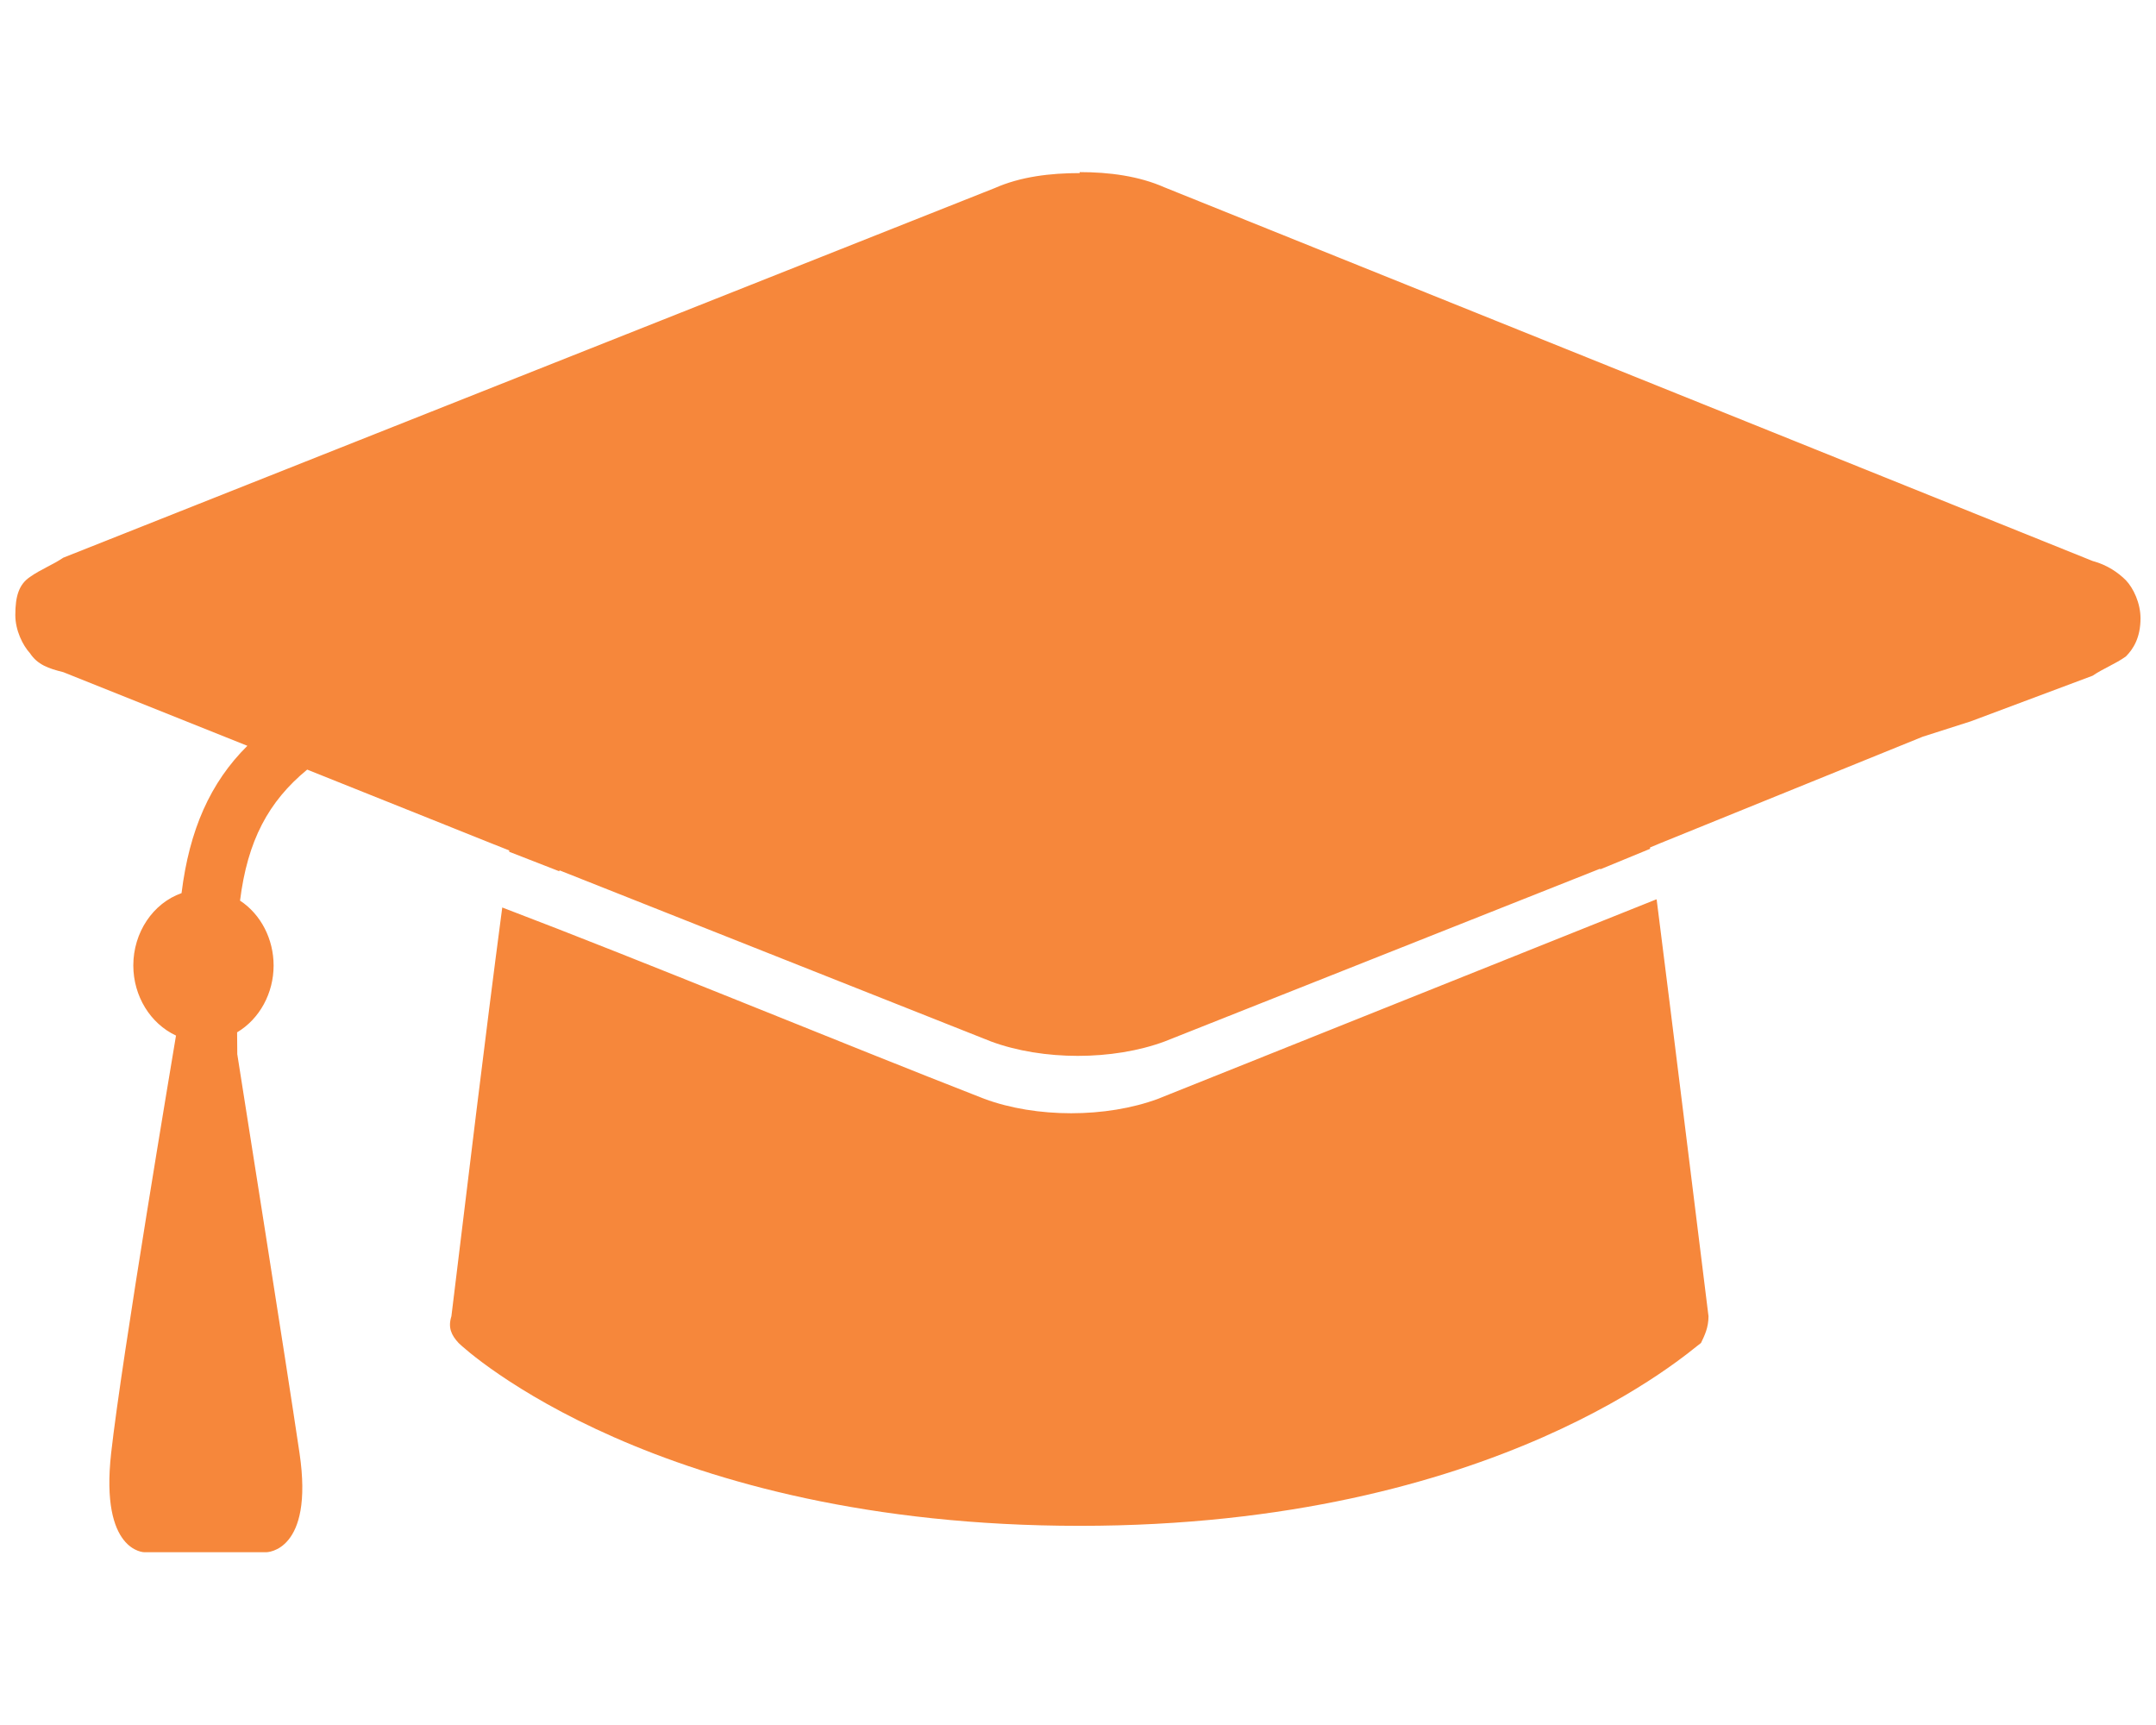 <?xml version="1.0" encoding="UTF-8" standalone="no"?>
<!-- Created with Inkscape (http://www.inkscape.org/) -->

<svg
   xmlns:dc="http://purl.org/dc/elements/1.1/"
   xmlns:cc="http://creativecommons.org/ns#"
   xmlns:rdf="http://www.w3.org/1999/02/22-rdf-syntax-ns#"
   xmlns:svg="http://www.w3.org/2000/svg"
   xmlns="http://www.w3.org/2000/svg"
   xmlns:sodipodi="http://sodipodi.sourceforge.net/DTD/sodipodi-0.dtd"
   xmlns:inkscape="http://www.inkscape.org/namespaces/inkscape"
   width="25"
   height="20"
   viewBox="0 0 6.615 5.292"
   version="1.1"
   id="svg2046"
   inkscape:version="0.92.1 r15371"
   sodipodi:docname="hat.svg">
  <defs
     id="defs2040" />
  <sodipodi:namedview
     id="base"
     pagecolor="#ffffff"
     bordercolor="#666666"
     borderopacity="1.0"
     inkscape:pageopacity="0.0"
     inkscape:pageshadow="2"
     inkscape:zoom="15.839192"
     inkscape:cx="16.803703"
     inkscape:cy="9.6580636"
     inkscape:document-units="mm"
     inkscape:current-layer="layer1"
     showgrid="false"
     fit-margin-top="0"
     fit-margin-left="0"
     fit-margin-right="0"
     fit-margin-bottom="0"
     inkscape:window-width="1366"
     inkscape:window-height="703"
     inkscape:window-x="0"
     inkscape:window-y="0"
     inkscape:window-maximized="1"
     units="px" />
  <g
     inkscape:label="Layer 1"
     inkscape:groupmode="layer"
     id="layer1"
     transform="translate(-38.262,-122.135)">
    <path
       inkscape:connector-curvature="0"
       style="fill:#f5802f;fill-opacity:0.941;stroke:none;stroke-width:0.022;stroke-miterlimit:10;stroke-opacity:0.941"
       d="m 41.575,122.666 c -0.091,0 -0.182,0.011 -0.261,0.046 l -2.858,1.134 c -0.034,0.023 -0.068,0.035 -0.102,0.059 -0.034,0.023 -0.045,0.059 -0.045,0.117 0,0.047 0.023,0.093 0.045,0.117 0.023,0.035 0.057,0.047 0.102,0.058 l 0.565,0.226 c -0.114,0.113 -0.178,0.258 -0.202,0.452 -0.088,0.031 -0.148,0.121 -0.148,0.222 2.56e-4,0.094 0.052,0.178 0.131,0.215 -0.008,0.049 -0.166,0.985 -0.199,1.281 -0.034,0.304 0.102,0.304 0.102,0.304 h 0.193 0.181 c 0,0 0.147,-7e-5 0.102,-0.304 -0.042,-0.284 -0.173,-1.108 -0.191,-1.224 -8.6e-5,-0.024 -4.2e-4,-0.045 -5.17e-4,-0.067 0.069,-0.041 0.112,-0.12 0.112,-0.205 -8.5e-5,-0.081 -0.039,-0.157 -0.103,-0.199 0.023,-0.184 0.087,-0.304 0.206,-0.402 l 0.567,0.227 0.053,0.021 -3.54e-4,0.004 0.154,0.06 3.55e-4,-0.003 1.324,0.525 c 0.159,0.059 0.374,0.059 0.533,0 l 1.336,-0.53 3.54e-4,0.002 0.153,-0.063 -3.55e-4,-0.004 0.031,-0.013 0.806,-0.327 0.147,-0.047 0.374,-0.14 c 0.034,-0.023 0.068,-0.035 0.102,-0.059 0.023,-0.023 0.045,-0.058 0.045,-0.117 0,-0.047 -0.022,-0.093 -0.045,-0.117 -0.023,-0.023 -0.057,-0.047 -0.102,-0.059 l -2.847,-1.146 c -0.079,-0.035 -0.17,-0.047 -0.261,-0.047 z m 1.769,2.228 -1.529,0.612 c -0.159,0.059 -0.374,0.059 -0.533,0 -0.441,-0.172 -1.04,-0.42 -1.479,-0.587 -0.055,0.417 -0.105,0.836 -0.156,1.254 -0.011,0.035 -1.71e-4,0.058 0.022,0.082 0.023,0.023 0.613,0.561 1.906,0.561 1.282,0 1.872,-0.538 1.906,-0.561 0.011,-0.023 0.023,-0.047 0.023,-0.082 -0.053,-0.426 -0.105,-0.852 -0.159,-1.278 z"
       id="path2013" />
  </g>
</svg>
